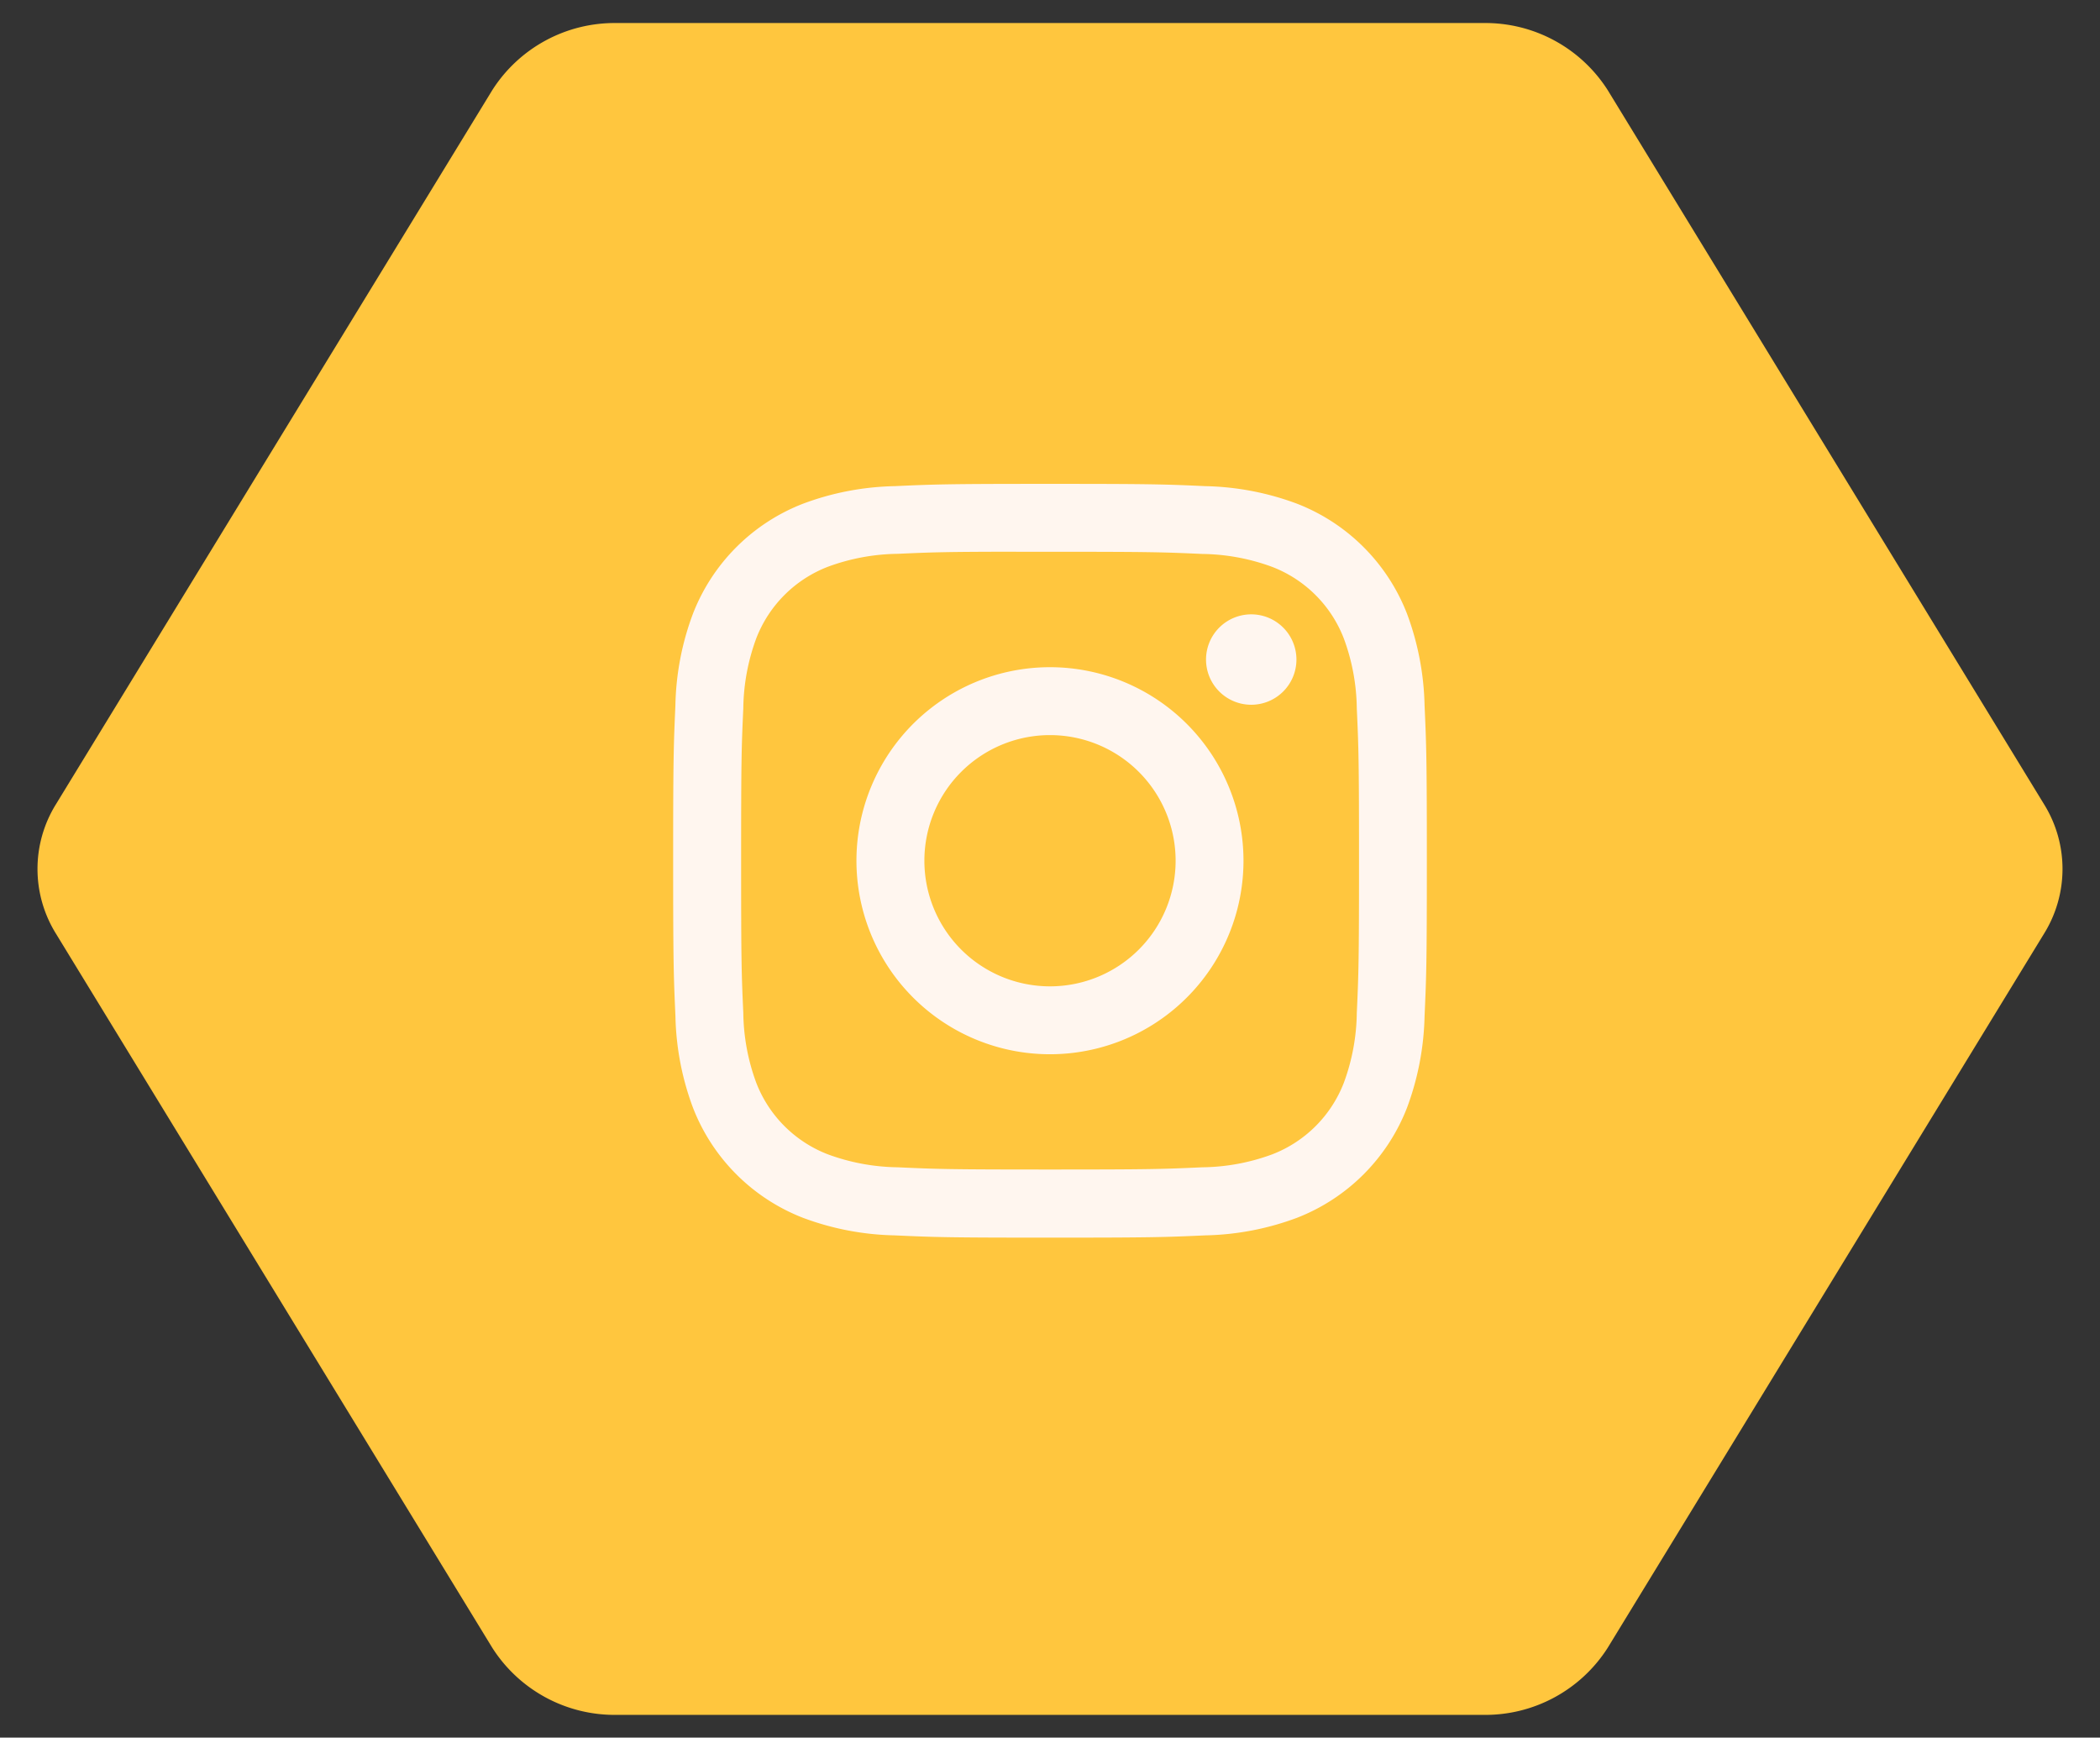 <svg xmlns="http://www.w3.org/2000/svg" xmlns:xlink="http://www.w3.org/1999/xlink" width="62.624" height="51.816" viewBox="0 0 62.624 51.816"><rect x="0" y="0" width="62.624" height="51.816" fill="#333333" stroke="none"/><defs><clipPath id="a"><rect width="62.624" height="51.816" fill="#ffc63e"/></clipPath></defs><g transform="translate(0 0)"><g transform="translate(0 0)" clip-path="url(#a)"><path d="M43.12,0H17.268a4.326,4.326,0,0,0-3.705,2L.548,23.3a3.658,3.658,0,0,0,0,3.851l13.015,21.3a4.326,4.326,0,0,0,3.705,2H43.12a4.326,4.326,0,0,0,3.705-2l13.015-21.3a3.657,3.657,0,0,0,0-3.851L46.825,2A4.326,4.326,0,0,0,43.12,0" transform="translate(1.118 0.687)" fill="#ffc63e"/></g></g><g transform="translate(20.074 14.429)"><path d="M29.239,18c-3.052,0-3.435.013-4.634.068a8.247,8.247,0,0,0-2.728.522,5.749,5.749,0,0,0-3.288,3.286,8.209,8.209,0,0,0-.522,2.728C18.014,25.8,18,26.186,18,29.238s.014,3.434.068,4.633A8.259,8.259,0,0,0,18.59,36.6a5.751,5.751,0,0,0,3.286,3.288,8.255,8.255,0,0,0,2.728.522c1.2.055,1.582.068,4.633.068s3.434-.013,4.633-.068a8.259,8.259,0,0,0,2.729-.522A5.758,5.758,0,0,0,39.886,36.6a8.33,8.33,0,0,0,.522-2.728c.054-1.2.068-1.581.068-4.633s-.014-3.435-.068-4.634a8.326,8.326,0,0,0-.522-2.728A5.75,5.75,0,0,0,36.6,18.59a8.273,8.273,0,0,0-2.73-.522c-1.2-.055-1.58-.068-4.633-.068Zm-1.008,2.025h1.008c3,0,3.356.011,4.541.065a6.222,6.222,0,0,1,2.087.387A3.724,3.724,0,0,1,38,22.61a6.209,6.209,0,0,1,.387,2.086c.054,1.185.066,1.541.066,4.54s-.012,3.355-.066,4.54A6.215,6.215,0,0,1,38,35.861a3.727,3.727,0,0,1-2.132,2.132,6.2,6.2,0,0,1-2.087.387c-1.185.054-1.541.066-4.541.066s-3.356-.012-4.541-.066a6.234,6.234,0,0,1-2.087-.387,3.723,3.723,0,0,1-2.133-2.132,6.21,6.21,0,0,1-.387-2.086c-.054-1.185-.065-1.541-.065-4.542s.011-3.355.065-4.54a6.222,6.222,0,0,1,.387-2.087,3.724,3.724,0,0,1,2.133-2.133,6.208,6.208,0,0,1,2.087-.387c1.037-.047,1.438-.061,3.533-.063Zm7.007,1.866a1.348,1.348,0,1,0,1.349,1.348,1.348,1.348,0,0,0-1.349-1.348Zm-6,1.576a5.771,5.771,0,1,0,5.77,5.771,5.772,5.772,0,0,0-5.77-5.771Zm0,2.025a3.746,3.746,0,1,1-3.746,3.746A3.746,3.746,0,0,1,29.239,25.492Z" transform="translate(-18 -18)" fill="#fff6ef"/></g></svg>